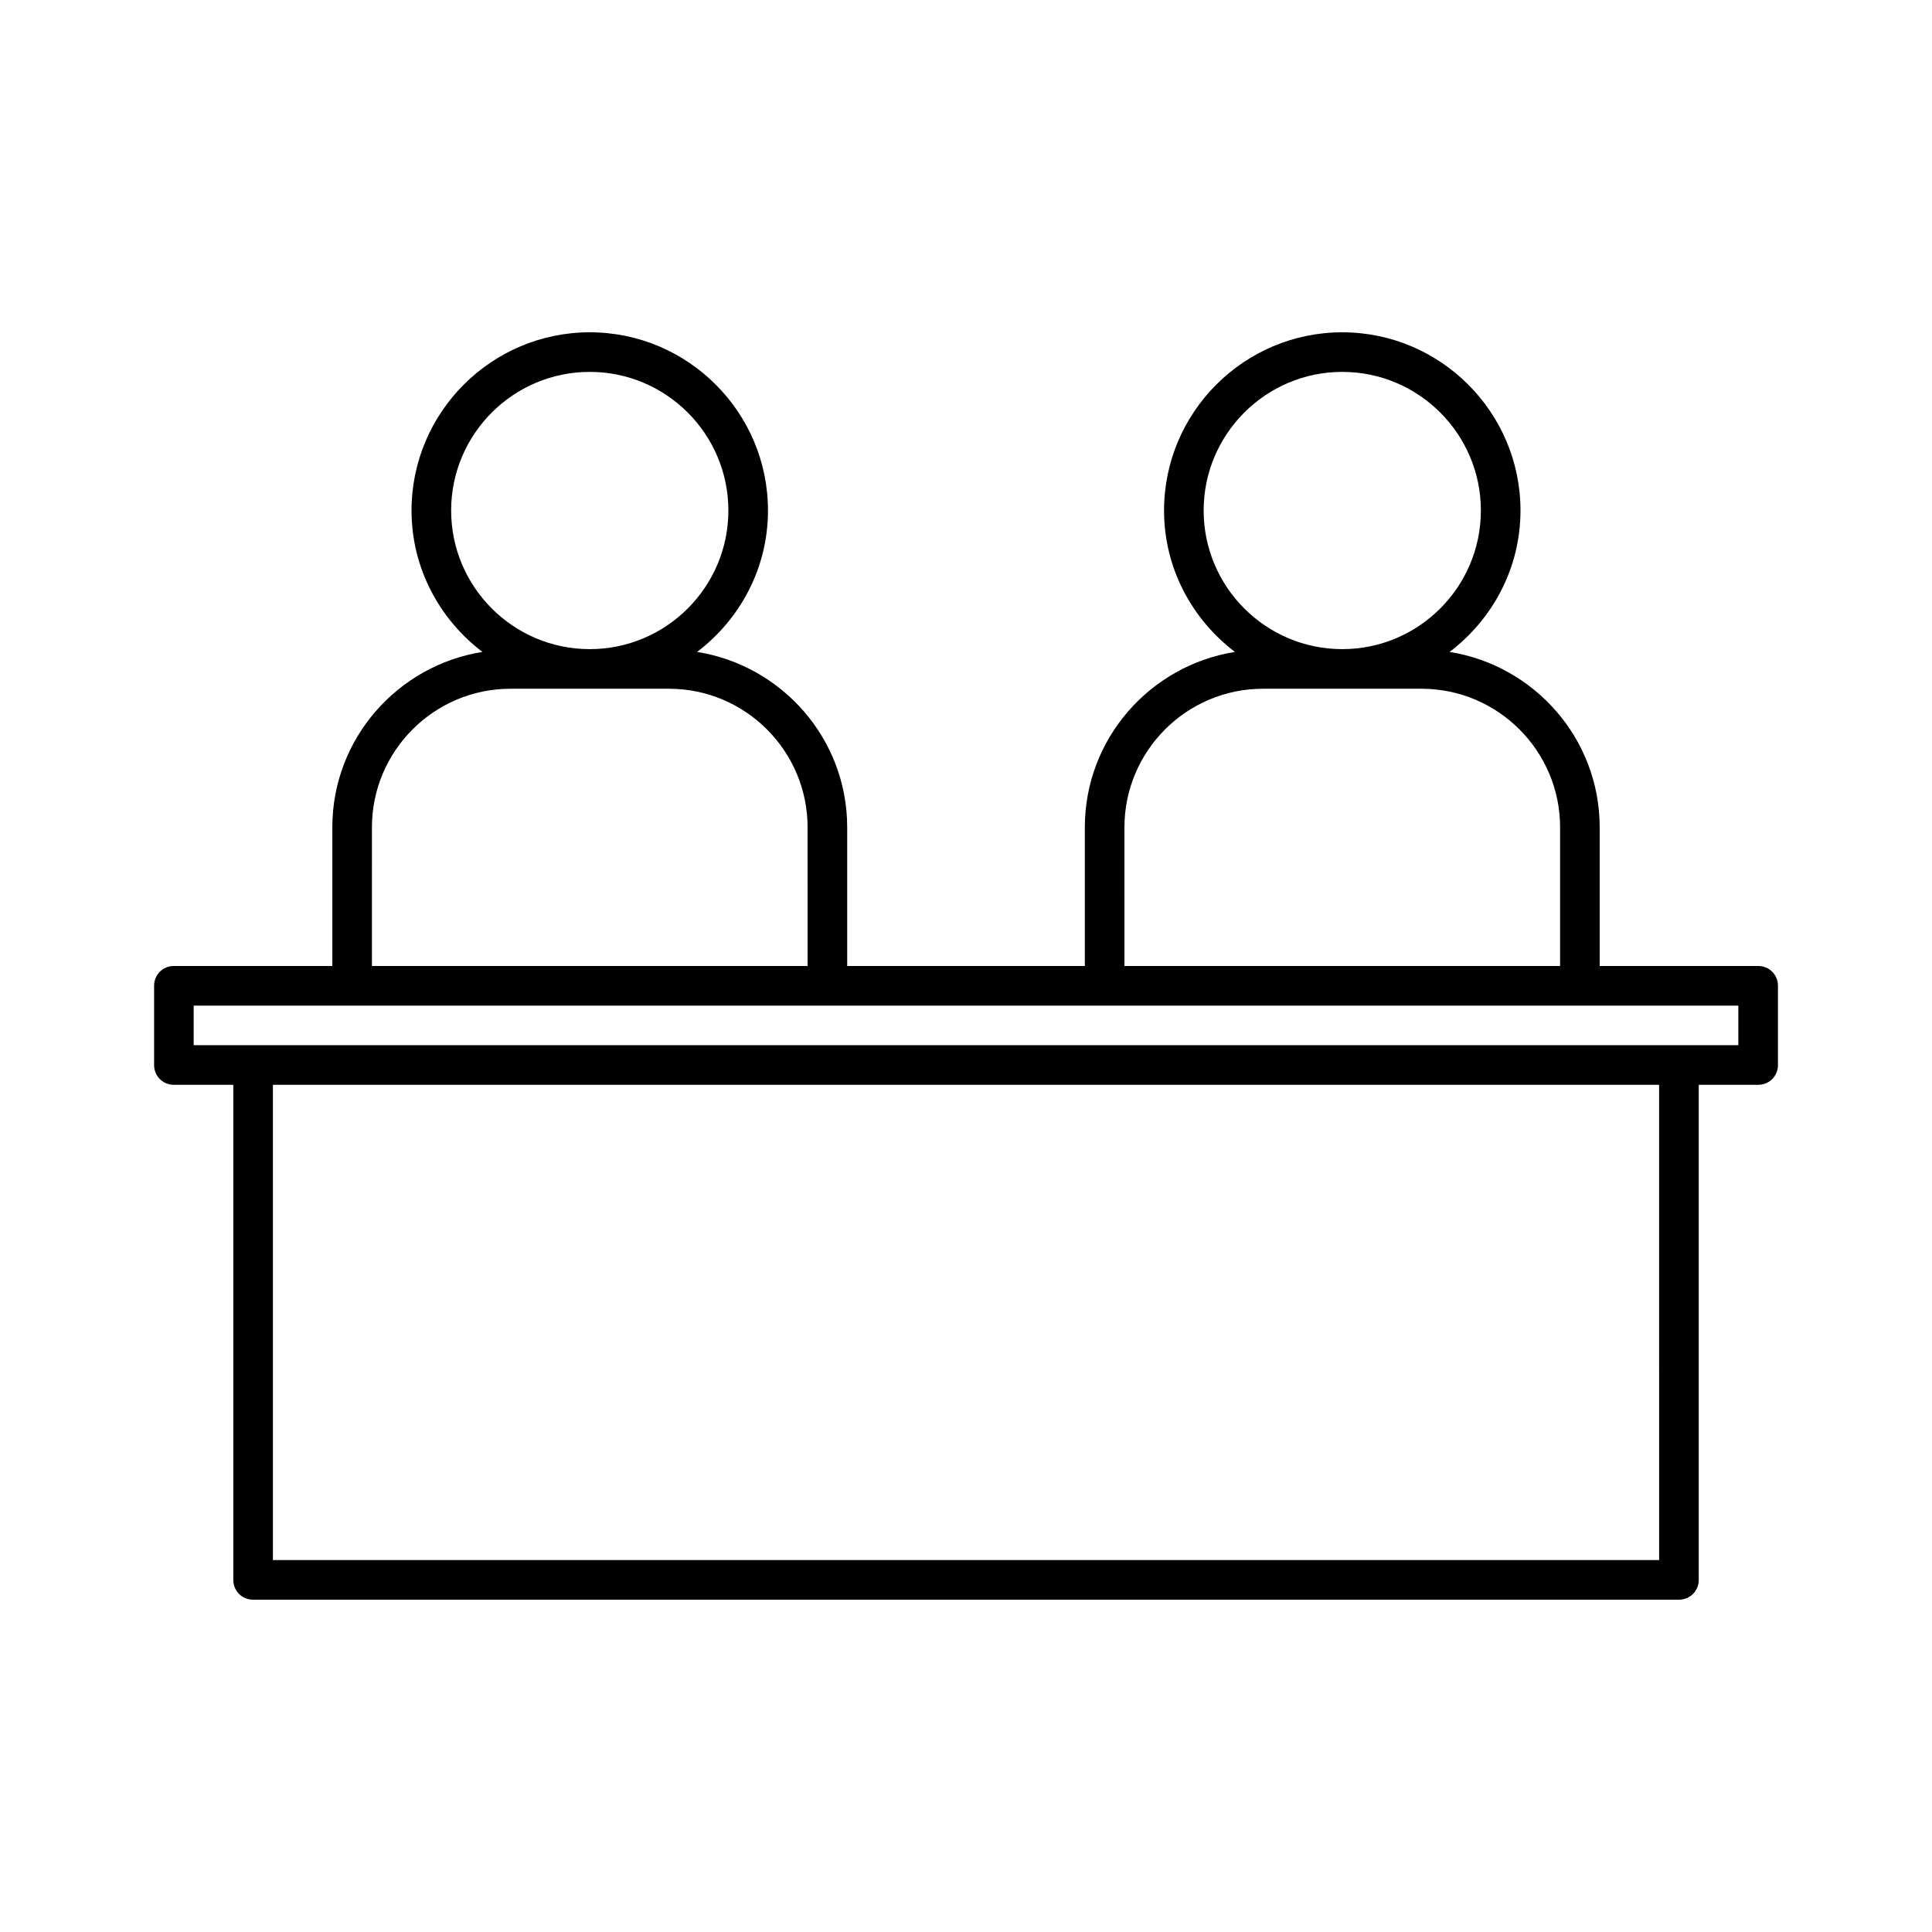 <?xml version="1.0" encoding="UTF-8"?>
<!-- Uploaded to: SVG Repo, www.svgrepo.com, Generator: SVG Repo Mixer Tools -->
<svg fill="#000000" width="800px" height="800px" version="1.1" viewBox="144 144 512 512" xmlns="http://www.w3.org/2000/svg">
 <path d="m609.92 400h-41.984v-36.734c0-23.512-17.32-42.93-39.781-46.496 11.34-8.609 18.789-22.152 18.789-37.477 0-26.031-21.203-47.23-47.23-47.23-26.031 0-47.23 21.203-47.23 47.23 0 15.324 7.453 28.863 18.789 37.473-22.465 3.566-39.781 22.984-39.781 46.496v36.738h-62.977v-36.734c0-23.512-17.32-42.93-39.781-46.496 11.336-8.609 18.789-22.152 18.789-37.477 0-26.031-21.203-47.23-47.23-47.23-26.031 0-47.234 21.203-47.234 47.23 0 15.324 7.453 28.863 18.789 37.473-22.465 3.566-39.781 22.984-39.781 46.496v36.738h-41.984c-2.938 0-5.246 2.309-5.246 5.246v20.992c-0.004 2.938 2.309 5.25 5.246 5.25h15.742v131.2c0 2.938 2.312 5.246 5.25 5.246h377.86c2.938 0 5.246-2.309 5.246-5.246l0.004-131.2h15.742c2.938 0 5.246-2.309 5.246-5.246v-20.992c0.004-2.941-2.305-5.25-5.246-5.25zm-146.94-120.71c0-20.258 16.48-36.734 36.734-36.734 20.258 0 36.734 16.48 36.734 36.734 0 20.258-16.477 36.738-36.734 36.738-20.258 0-36.734-16.48-36.734-36.738zm-20.992 83.969c0-20.258 16.48-36.734 36.734-36.734h41.984c20.258 0 36.734 16.48 36.734 36.734v36.738h-115.45zm-178.43-83.969c0-20.258 16.48-36.734 36.734-36.734 20.258 0 36.734 16.48 36.734 36.734 0.004 20.258-16.477 36.738-36.734 36.738-20.258 0-36.734-16.48-36.734-36.738zm-20.992 83.969c0-20.258 16.48-36.734 36.734-36.734h41.984c20.258 0 36.734 16.48 36.734 36.734l0.004 36.738h-115.46zm341.12 194.18h-367.36l-0.004-125.95h367.36zm20.992-136.45h-409.35v-10.496h409.35z"/>
</svg>